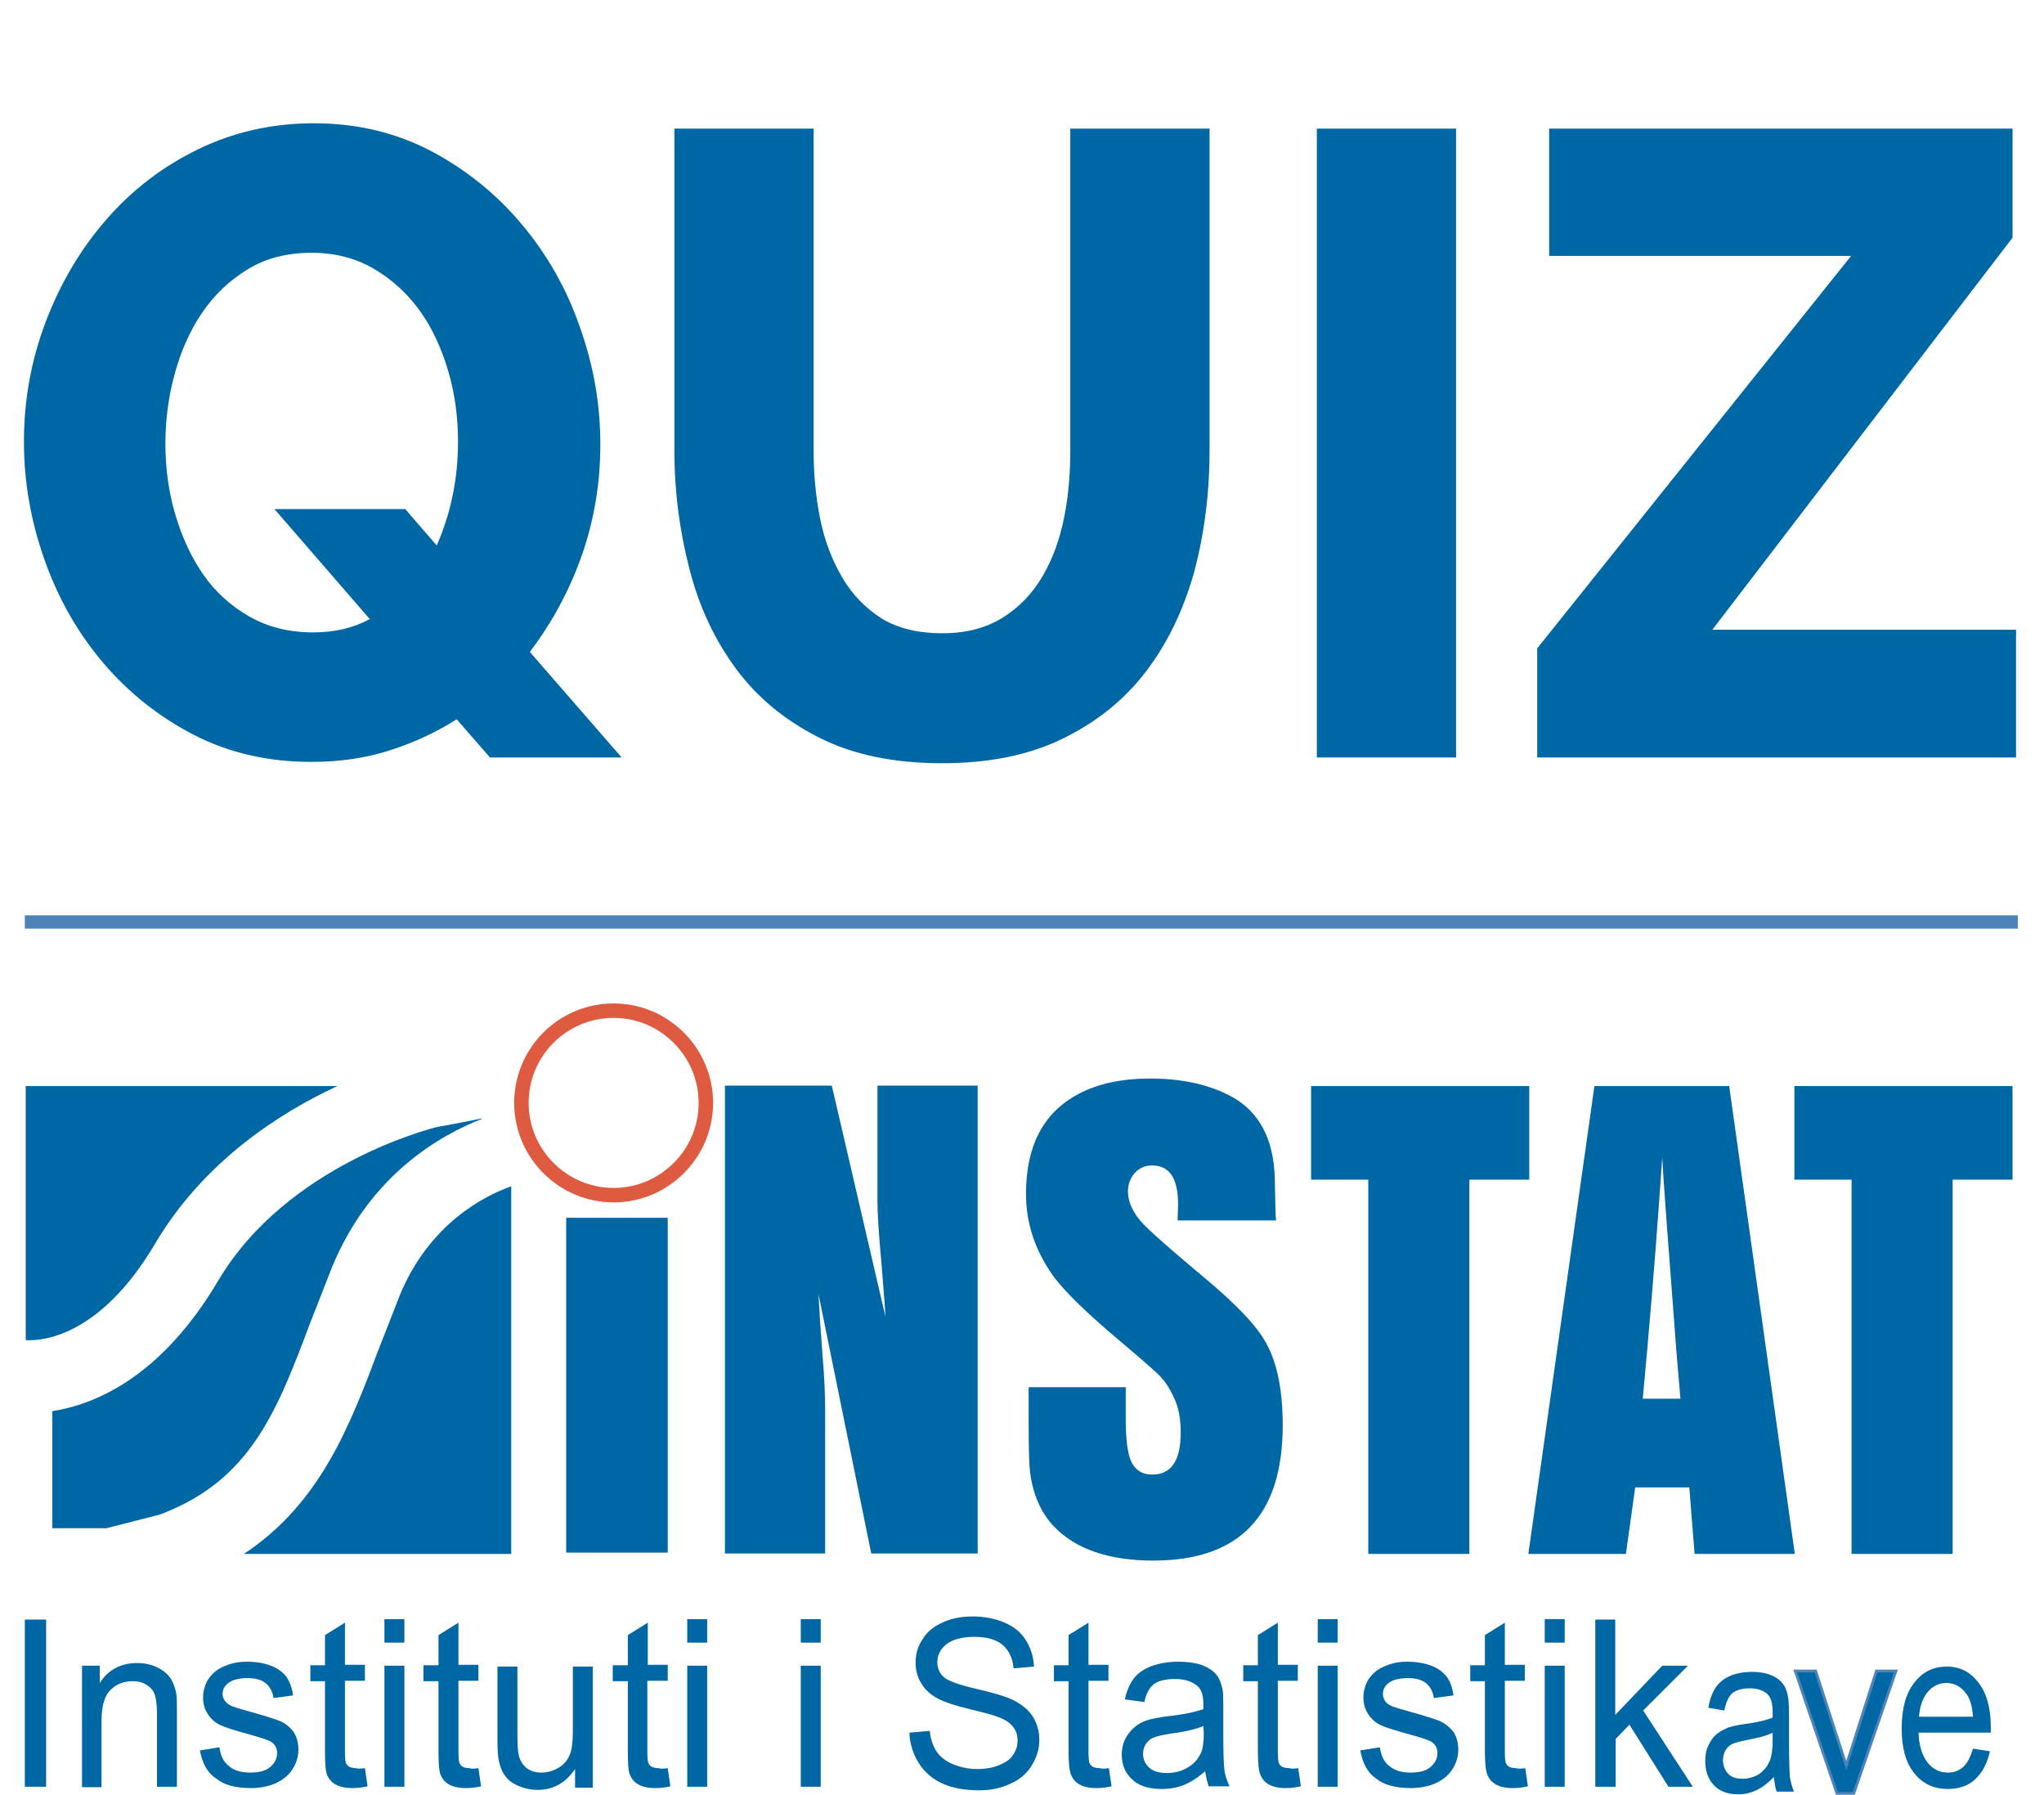 <?xml version="1.0" encoding="utf-8"?>
<!-- Generator: Adobe Illustrator 21.1.0, SVG Export Plug-In . SVG Version: 6.00 Build 0)  -->
<svg version="1.1" id="Layer_1" xmlns="http://www.w3.org/2000/svg" xmlns:xlink="http://www.w3.org/1999/xlink" x="0px" y="0px"
	 viewBox="0 0 461 404.7" style="enable-background:new 0 0 461 404.7;" xml:space="preserve">
<style type="text/css">
	.st0{fill-rule:evenodd;clip-rule:evenodd;fill:#0067A5;}
	.st1{fill:#0067A5;}
	.st2{fill-rule:evenodd;clip-rule:evenodd;fill:none;stroke:#DE5B41;stroke-width:3.262;stroke-miterlimit:2.613;}
	.st3{fill:#0067A5;stroke:#4C83B9;stroke-width:0.626;}
	.st4{fill:none;stroke:#4C83B9;stroke-width:3;}
</style>
<g id="XMLID_327_">
	<g id="XMLID_17_">
		<g id="XMLID_305_">
			<path id="XMLID_312_" class="st0" d="M220.5,244.8v105.5h-24l-11.9-58.5c0.2,4,0.5,8.5,0.9,13.7c0.4,4.4,0.6,8.7,0.6,12.7v32.1
				h-22.6V244.8h24.1l12.1,52.1c-0.2-3.9-0.6-8-0.9-12.1c-0.6-6.5-0.9-11.1-0.9-13.9v-26.1H220.5L220.5,244.8z M231.8,312.8h22.1
				v7.3c0,4.9,0.5,8.2,1.4,9.8c1,1.8,2.5,2.6,4.6,2.6c4.3,0,6.4-3.2,6.4-9.5c0-3.1-0.5-5.8-1.6-8c-0.8-1.7-1.7-3.2-2.9-4.5
				c-1-1.1-4.1-3.8-9.2-8.1c-7.5-6.3-12.5-11.2-15-14.6c-4.1-5.7-6.2-11.9-6.2-18.6c0-10.8,3.9-18.3,11.8-22.5
				c4.3-2.3,9.7-3.5,16.2-3.5c7.3,0,13.5,1.4,18.6,4.2c6,3.4,9.2,9.4,9.5,18c0.1,5.8,0.2,9.1,0.3,9.8h-22.2c0-1.2,0.1-2.5,0.1-3.6
				c0-5.9-1.9-8.8-5.9-8.8c-1.7,0-3.1,0.7-4.2,2.1c-0.8,1.1-1.2,2.4-1.2,3.7c0,2.1,0.8,4.1,2.4,6.2c1.1,1.5,5.2,5.2,12.2,11.1
				l3.1,2.6c6.4,5.4,10.7,9.8,12.9,13.4c2.9,4.6,4.3,11.1,4.3,19.5c0,20.3-9.7,30.5-29.2,30.5c-10,0-17.6-2.6-22.5-7.8
				c-2.9-3.1-4.7-7.3-5.3-12.3c-0.2-1.6-0.3-5.4-0.3-11.5V312.8L231.8,312.8z M308.6,350.4v-84.4h-12.9v-21.1h49.2v21.1h-13.5v84.4
				H308.6L308.6,350.4z M382.2,350.4l-1.2-15h-12.2l-2.1,15h-22l14.9-105.5H390l14.8,105.5H382.2L382.2,350.4z M370.5,315.4h8.5
				l-0.9-10.6c-1.9-24.8-3-39.4-3.2-43.8c-0.9,13.2-2,27.7-3.4,43.5L370.5,315.4L370.5,315.4z M417.6,350.4v-84.4h-12.9v-21.1h49.2
				v21.1h-13.5v84.4H417.6L417.6,350.4z"/>
			<g id="XMLID_308_">
				<path id="XMLID_311_" class="st1" d="M98.7,254.1c-1.3,0.3-34,8.5-49.5,34.7c-12.9,21.8-27.8,27.9-37.4,29.4c0,8,0,18.1,0,26.4
					c5.8,0,11.1,0,12.2,0c1.7-0.4,11.3-2.9,12.1-3.1c20.5-7.7,26.4-23.4,33.9-43.3l4.9-12.5c8.7-21.1,24.8-29.9,33.8-33.4
					c0,0,0,0,0-0.1C103.7,253.2,98.9,254.1,98.7,254.1z"/>
				<path id="XMLID_310_" class="st1" d="M35,280.4C45.9,262,62.9,251,76.1,244.9H5.8v57.3C9,302.4,22.4,301.8,35,280.4z"/>
				<path id="XMLID_309_" class="st1" d="M90.2,292l-4.7,12C79,321.2,72.4,338.9,55,350.4h60.3v-82.9
					C109.4,269.6,96.9,275.8,90.2,292z"/>
			</g>
			<polygon id="XMLID_307_" class="st0" points="127.7,274.6 150.6,274.6 150.6,350.1 127.7,350.1 127.7,274.6 			"/>
			<path id="XMLID_306_" class="st2" d="M138.4,227.9c11.5,0,20.8,9.4,20.8,20.8c0,11.5-9.4,20.8-20.8,20.8
				c-11.5,0-20.8-9.4-20.8-20.8C117.6,237.2,126.9,227.9,138.4,227.9L138.4,227.9z"/>
		</g>
		<g id="XMLID_26_">
			<path id="XMLID_246_" class="st1" d="M5.6,402.9v-37.7h4.8v37.7H5.6z"/>
			<path id="XMLID_243_" class="st1" d="M18.5,402.9v-27.3h4v3.9c1.9-3,4.8-4.5,8.4-4.5c1.6,0,3.1,0.3,4.4,0.9
				c1.3,0.6,2.3,1.4,3,2.3c0.7,1,1.1,2.1,1.4,3.4c0.2,0.9,0.2,2.4,0.2,4.5v16.8h-4.5v-16.6c0-1.9-0.2-3.3-0.5-4.2
				c-0.3-0.9-1-1.7-1.9-2.2c-0.9-0.6-1.9-0.8-3.1-0.8c-1.9,0-3.6,0.6-4.9,1.9c-1.4,1.3-2.1,3.6-2.1,7.1v14.9H18.5z"/>
			<path id="XMLID_240_" class="st1" d="M45.1,394.7l4.4-0.7c0.2,1.8,0.9,3.3,2.1,4.2c1.1,1,2.7,1.5,4.8,1.5c2.1,0,3.6-0.4,4.6-1.3
				c1-0.9,1.5-1.9,1.5-3.1c0-1-0.4-1.9-1.3-2.5c-0.6-0.4-2.1-0.9-4.6-1.6c-3.3-0.9-5.6-1.6-6.9-2.2c-1.3-0.6-2.2-1.5-2.9-2.6
				c-0.7-1.1-1-2.3-1-3.7c0-1.2,0.3-2.3,0.8-3.4c0.5-1,1.3-1.9,2.2-2.6c0.7-0.5,1.7-1,2.9-1.4c1.2-0.4,2.5-0.6,3.9-0.6
				c2.1,0,3.9,0.3,5.5,0.9c1.6,0.6,2.7,1.5,3.5,2.5c0.7,1.1,1.3,2.5,1.5,4.2l-4.4,0.6c-0.2-1.4-0.8-2.5-1.7-3.3
				c-1-0.8-2.3-1.2-4.1-1.2c-2.1,0-3.5,0.4-4.4,1.1c-0.9,0.7-1.3,1.5-1.3,2.5c0,0.6,0.2,1.1,0.6,1.6c0.4,0.5,0.9,0.9,1.7,1.2
				c0.5,0.2,1.8,0.6,4,1.2c3.2,0.9,5.4,1.6,6.7,2.1c1.3,0.6,2.2,1.4,3,2.4c0.7,1.1,1.1,2.4,1.1,4c0,1.5-0.4,3-1.3,4.4
				c-0.9,1.4-2.1,2.4-3.8,3.2c-1.6,0.7-3.5,1.1-5.6,1.1c-3.5,0-6.1-0.7-7.9-2.2C46.8,399.8,45.6,397.6,45.1,394.7z"/>
			<path id="XMLID_237_" class="st1" d="M82.3,398.7l0.6,4.1c-1.3,0.3-2.4,0.4-3.4,0.4c-1.6,0-2.9-0.3-3.8-0.8
				c-0.9-0.5-1.5-1.2-1.9-2.1c-0.4-0.9-0.5-2.7-0.5-5.5v-15.7h-3.3v-3.6h3.3v-6.8l4.5-2.8v9.5h4.5v3.6h-4.5v16
				c0,1.3,0.1,2.2,0.2,2.5c0.2,0.4,0.4,0.7,0.8,0.9c0.4,0.2,0.9,0.3,1.5,0.3C80.8,398.9,81.5,398.8,82.3,398.7z"/>
			<path id="XMLID_233_" class="st1" d="M86.7,370.4v-5.3h4.5v5.3H86.7z M86.7,402.9v-27.3h4.5v27.3H86.7z"/>
			<path id="XMLID_230_" class="st1" d="M107.9,398.7l0.6,4.1c-1.3,0.3-2.4,0.4-3.4,0.4c-1.6,0-2.9-0.3-3.8-0.8
				c-0.9-0.5-1.5-1.2-1.9-2.1c-0.4-0.9-0.5-2.7-0.5-5.5v-15.7h-3.4v-3.6h3.4v-6.8l4.5-2.8v9.5h4.5v3.6h-4.5v16
				c0,1.3,0.1,2.2,0.2,2.5c0.2,0.4,0.4,0.7,0.8,0.9c0.4,0.2,0.9,0.3,1.5,0.3C106.4,398.9,107.1,398.8,107.9,398.7z"/>
			<path id="XMLID_226_" class="st1" d="M129.7,402.9v-4c-2.1,3.1-4.9,4.7-8.4,4.7c-1.6,0-3-0.3-4.4-0.9c-1.4-0.6-2.4-1.4-3-2.3
				c-0.7-0.9-1.1-2.1-1.4-3.4c-0.2-0.9-0.3-2.3-0.3-4.3v-16.9h4.5v15.1c0,2.4,0.1,4,0.3,4.9c0.3,1.2,0.9,2.2,1.8,2.9
				c0.9,0.7,2,1,3.4,1c1.3,0,2.6-0.4,3.8-1.1c1.2-0.7,2-1.7,2.5-2.9c0.5-1.2,0.7-3,0.7-5.3v-14.6h4.5v27.3H129.7z"/>
			<path id="XMLID_223_" class="st1" d="M150.6,398.7l0.6,4.1c-1.3,0.3-2.4,0.4-3.4,0.4c-1.6,0-2.9-0.3-3.8-0.8
				c-0.9-0.5-1.5-1.2-1.9-2.1c-0.4-0.9-0.5-2.7-0.5-5.5v-15.7h-3.4v-3.6h3.4v-6.8l4.5-2.8v9.5h4.5v3.6H146v16c0,1.3,0.1,2.2,0.2,2.5
				c0.2,0.4,0.4,0.7,0.8,0.9c0.4,0.2,0.9,0.3,1.5,0.3C149.1,398.9,149.8,398.8,150.6,398.7z"/>
			<path id="XMLID_218_" class="st1" d="M155,370.4v-5.3h4.5v5.3H155z M155,402.9v-27.3h4.5v27.3H155z"/>
			<path id="XMLID_213_" class="st1" d="M180.6,370.4v-5.3h4.5v5.3H180.6z M180.6,402.9v-27.3h4.5v27.3H180.6z"/>
			<path id="XMLID_210_" class="st1" d="M205.1,390.7l4.6-0.4c0.2,1.9,0.7,3.4,1.5,4.6c0.8,1.2,2,2.2,3.7,2.9
				c1.7,0.7,3.5,1.1,5.6,1.1c1.8,0,3.5-0.3,4.9-0.9c1.4-0.6,2.5-1.3,3.1-2.3c0.7-1,1-2.1,1-3.2c0-1.2-0.3-2.2-1-3.1
				c-0.7-0.9-1.7-1.6-3.3-2.2c-1-0.4-3.1-1-6.5-1.8c-3.3-0.8-5.7-1.6-7-2.3c-1.8-0.9-3.1-2.1-3.9-3.5c-0.9-1.4-1.3-3-1.3-4.7
				c0-1.9,0.5-3.7,1.6-5.3c1-1.7,2.6-2.9,4.6-3.8c2-0.9,4.2-1.3,6.7-1.3c2.7,0,5.1,0.5,7.2,1.4c2.1,0.9,3.7,2.2,4.8,4
				c1.1,1.8,1.7,3.7,1.8,5.9l-4.6,0.4c-0.2-2.4-1.1-4.1-2.5-5.3c-1.4-1.2-3.6-1.8-6.3-1.8c-2.9,0-5,0.6-6.4,1.7c-1.3,1.1-2,2.4-2,4
				c0,1.3,0.5,2.5,1.4,3.3c0.9,0.9,3.4,1.8,7.3,2.7c3.9,0.9,6.6,1.7,8.1,2.4c2.1,1,3.7,2.3,4.7,3.8c1,1.6,1.5,3.3,1.5,5.4
				c0,2-0.6,3.9-1.7,5.7c-1.1,1.8-2.7,3.2-4.8,4.1c-2.1,1-4.4,1.5-7,1.5c-3.3,0-6.1-0.5-8.3-1.5c-2.2-1-4-2.5-5.3-4.5
				C205.9,395.5,205.2,393.2,205.1,390.7z"/>
			<path id="XMLID_187_" class="st1" d="M250.1,398.7l0.6,4.1c-1.3,0.3-2.4,0.4-3.4,0.4c-1.6,0-2.9-0.3-3.8-0.8
				c-0.9-0.5-1.5-1.2-1.9-2.1c-0.4-0.9-0.6-2.7-0.6-5.5v-15.7h-3.3v-3.6h3.3v-6.8l4.5-2.8v9.5h4.5v3.6h-4.5v16
				c0,1.3,0.1,2.2,0.2,2.5c0.2,0.4,0.4,0.7,0.8,0.9c0.4,0.2,0.9,0.3,1.5,0.3C248.6,398.9,249.3,398.8,250.1,398.7z"/>
			<path id="XMLID_183_" class="st1" d="M271.8,399.4c-1.7,1.5-3.3,2.5-4.8,3.1c-1.5,0.6-3.2,0.9-5,0.9c-2.9,0-5.2-0.7-6.7-2.2
				c-1.6-1.5-2.3-3.3-2.3-5.6c0-1.3,0.3-2.6,0.9-3.7c0.6-1.1,1.4-2,2.3-2.7c0.9-0.7,2-1.2,3.2-1.5c0.9-0.2,2.2-0.5,4-0.7
				c3.6-0.4,6.3-1,8-1.6c0-0.6,0-1,0-1.2c0-1.9-0.4-3.2-1.3-4c-1.2-1-2.8-1.6-5.1-1.6c-2.1,0-3.7,0.4-4.7,1.1
				c-1,0.8-1.8,2.1-2.2,4.1l-4.4-0.6c0.4-1.9,1.1-3.5,2-4.7c0.9-1.2,2.2-2.1,4-2.8c1.7-0.6,3.7-1,6-1c2.3,0,4.1,0.3,5.5,0.8
				c1.4,0.6,2.4,1.2,3.1,2.1c0.7,0.8,1.1,1.9,1.4,3.2c0.2,0.8,0.2,2.2,0.2,4.3v6.2c0,4.3,0.1,7,0.3,8.2c0.2,1.1,0.6,2.2,1.1,3.3
				h-4.7C272.3,401.9,272,400.7,271.8,399.4z M271.4,389.2c-1.6,0.7-4.1,1.3-7.3,1.7c-1.8,0.3-3.2,0.6-3.9,0.9
				c-0.8,0.3-1.3,0.8-1.8,1.5c-0.4,0.7-0.6,1.4-0.6,2.2c0,1.2,0.5,2.3,1.4,3.1c0.9,0.8,2.2,1.2,4,1.2c1.7,0,3.3-0.4,4.6-1.2
				c1.4-0.8,2.3-1.8,3-3.2c0.5-1,0.7-2.6,0.7-4.6L271.4,389.2z"/>
			<path id="XMLID_180_" class="st1" d="M292.8,398.7l0.6,4.1c-1.3,0.3-2.4,0.4-3.4,0.4c-1.6,0-2.9-0.3-3.8-0.8
				c-0.9-0.5-1.5-1.2-1.9-2.1c-0.4-0.9-0.6-2.7-0.6-5.5v-15.7h-3.3v-3.6h3.3v-6.8l4.5-2.8v9.5h4.5v3.6h-4.5v16
				c0,1.3,0.1,2.2,0.2,2.5c0.2,0.4,0.4,0.7,0.8,0.9c0.4,0.2,0.9,0.3,1.6,0.3C291.3,398.9,292,398.8,292.8,398.7z"/>
			<path id="XMLID_174_" class="st1" d="M297.2,370.4v-5.3h4.5v5.3H297.2z M297.2,402.9v-27.3h4.5v27.3H297.2z"/>
			<path id="XMLID_171_" class="st1" d="M306.8,394.7l4.4-0.7c0.3,1.8,0.9,3.3,2.1,4.2c1.2,1,2.7,1.5,4.8,1.5c2.1,0,3.6-0.4,4.6-1.3
				c1-0.9,1.5-1.9,1.5-3.1c0-1-0.4-1.9-1.3-2.5c-0.6-0.4-2.1-0.9-4.6-1.6c-3.3-0.9-5.6-1.6-6.9-2.2c-1.3-0.6-2.2-1.5-2.9-2.6
				c-0.7-1.1-1-2.3-1-3.7c0-1.2,0.3-2.3,0.8-3.4c0.5-1,1.3-1.9,2.2-2.6c0.7-0.5,1.7-1,2.9-1.4c1.2-0.4,2.5-0.6,3.9-0.6
				c2.1,0,3.9,0.3,5.5,0.9c1.6,0.6,2.7,1.5,3.5,2.5c0.8,1.1,1.3,2.5,1.5,4.2l-4.4,0.6c-0.2-1.4-0.8-2.5-1.7-3.3
				c-1-0.8-2.3-1.2-4.1-1.2c-2.1,0-3.5,0.4-4.4,1.1c-0.9,0.7-1.3,1.5-1.3,2.5c0,0.6,0.2,1.1,0.5,1.6c0.4,0.5,0.9,0.9,1.7,1.2
				c0.5,0.2,1.8,0.6,4,1.2c3.2,0.9,5.4,1.6,6.7,2.1c1.2,0.6,2.2,1.4,3,2.4c0.7,1.1,1.1,2.4,1.1,4c0,1.5-0.4,3-1.3,4.4
				c-0.9,1.4-2.1,2.4-3.8,3.2c-1.6,0.7-3.5,1.1-5.6,1.1c-3.4,0-6.1-0.7-7.9-2.2C308.5,399.8,307.3,397.6,306.8,394.7z"/>
			<path id="XMLID_167_" class="st1" d="M344,398.7l0.6,4.1c-1.3,0.3-2.4,0.4-3.4,0.4c-1.6,0-2.9-0.3-3.8-0.8
				c-0.9-0.5-1.5-1.2-1.9-2.1c-0.4-0.9-0.6-2.7-0.6-5.5v-15.7h-3.3v-3.6h3.3v-6.8l4.5-2.8v9.5h4.5v3.6h-4.5v16
				c0,1.3,0.1,2.2,0.2,2.5c0.2,0.4,0.4,0.7,0.8,0.9c0.4,0.2,0.9,0.3,1.5,0.3C342.5,398.9,343.2,398.8,344,398.7z"/>
			<path id="XMLID_162_" class="st1" d="M348.4,370.4v-5.3h4.5v5.3H348.4z M348.4,402.9v-27.3h4.5v27.3H348.4z"/>
			<path id="XMLID_159_" class="st1" d="M359.8,402.9v-37.7h4.5v21.5l10.6-11.1h5.8l-10.1,10.1l11.2,17.2h-5.5l-8.8-14l-3.1,3.2
				v10.8H359.8z"/>
			<path id="XMLID_153_" class="st1" d="M400.1,400.7c-1.4,1.4-2.7,2.4-4,3c-1.3,0.6-2.6,0.9-4.1,0.9c-2.4,0-4.2-0.7-5.5-2.1
				c-1.3-1.4-1.9-3.2-1.9-5.4c0-1.3,0.2-2.5,0.7-3.5c0.5-1.1,1.1-1.9,1.9-2.6c0.8-0.6,1.7-1.1,2.7-1.5c0.7-0.2,1.8-0.5,3.3-0.7
				c3-0.4,5.2-0.9,6.6-1.5c0-0.6,0-1,0-1.2c0-1.8-0.3-3.1-1-3.9c-0.9-1-2.4-1.5-4.2-1.5c-1.7,0-3,0.4-3.9,1.1
				c-0.8,0.7-1.4,2-1.8,3.9l-3.6-0.6c0.3-1.9,0.9-3.4,1.6-4.5c0.8-1.2,1.8-2,3.3-2.7c1.4-0.6,3.1-0.9,4.9-0.9c1.9,0,3.4,0.3,4.5,0.8
				c1.2,0.5,2,1.2,2.6,2c0.6,0.8,0.9,1.8,1.1,3c0.1,0.8,0.2,2.1,0.2,4.1v6c0,4.2,0.1,6.8,0.2,7.9c0.2,1.1,0.5,2.2,0.9,3.2h-3.9
				C400.4,403.1,400.2,402,400.1,400.7z M399.8,390.7c-1.3,0.7-3.4,1.2-6,1.7c-1.5,0.3-2.6,0.6-3.2,0.9c-0.6,0.3-1.1,0.8-1.5,1.5
				c-0.3,0.6-0.5,1.3-0.5,2.1c0,1.2,0.4,2.2,1.1,3c0.7,0.8,1.8,1.2,3.3,1.2c1.4,0,2.7-0.4,3.8-1.1c1.1-0.8,1.9-1.8,2.4-3.1
				c0.4-1,0.6-2.5,0.6-4.5L399.8,390.7z"/>
			<g id="XMLID_14_">
				<path id="XMLID_15_" class="st3" d="M427.6,376.8l-9.5,27.6h-3.8l-9.4-27.6h4.6l6.9,21.3l6.8-21.3H427.6z"/>
			</g>
			<path id="XMLID_27_" class="st1" d="M445,394.3l3.8,0.6c-0.6,2.7-1.7,4.8-3.3,6.3c-1.6,1.5-3.7,2.2-6.2,2.2
				c-3.2,0-5.7-1.2-7.6-3.6c-1.9-2.4-2.8-5.7-2.8-10c0-4.4,0.9-7.9,2.8-10.3c1.9-2.5,4.3-3.7,7.4-3.7c2.9,0,5.3,1.2,7.1,3.6
				c1.9,2.4,2.8,5.8,2.8,10.1c0,0.3,0,0.7,0,1.2h-16.3c0.1,2.9,0.8,5.1,2,6.7c1.2,1.5,2.7,2.3,4.6,2.3c1.4,0,2.5-0.4,3.5-1.3
				C443.7,397.6,444.4,396.2,445,394.3z M432.8,387.1H445c-0.2-2.2-0.6-3.9-1.4-5c-1.2-1.7-2.7-2.6-4.6-2.6c-1.7,0-3.1,0.7-4.3,2.1
				C433.6,383,433,384.8,432.8,387.1z"/>
		</g>
	</g>
	<g id="XMLID_20_">
		<path class="st1" d="M103,162.2c-4.9,3.1-10,5.4-15.4,7.1c-5.4,1.7-11.2,2.5-17.4,2.5c-9.7,0-18.5-2-26.5-6.1
			c-7.9-4.1-14.7-9.5-20.4-16.2c-5.7-6.7-10.1-14.4-13.2-23.1c-3.1-8.7-4.7-17.6-4.7-26.8c0-9.3,1.6-18.3,4.9-27
			c3.3-8.7,7.8-16.3,13.6-23c5.8-6.7,12.7-12,20.7-15.9c8-3.9,16.7-5.9,26.2-5.9c9.7,0,18.5,2.1,26.5,6.3
			c7.9,4.2,14.7,9.7,20.4,16.5c5.7,6.8,10.1,14.5,13.1,23.2c3.1,8.7,4.6,17.4,4.6,26.4c0,8.8-1.4,17.1-4.2,25.1
			c-2.8,7.9-6.7,15.1-11.7,21.7l20.7,23.8h-29.7L103,162.2z M70.6,142.6c4.9,0,9.1-1,12.8-3l-21.5-24.8h29.5l7.1,8.2
			c3.2-7.3,4.8-15.1,4.8-23.4c0-5.5-0.7-10.8-2.2-15.9c-1.5-5.1-3.6-9.7-6.4-13.6c-2.8-3.9-6.3-7.1-10.4-9.5
			c-4.1-2.4-8.8-3.6-14-3.6c-5.5,0-10.3,1.2-14.4,3.7c-4.1,2.5-7.5,5.7-10.3,9.8c-2.8,4.1-4.8,8.7-6.2,13.8
			c-1.4,5.1-2.1,10.4-2.1,15.7c0,5.5,0.7,10.8,2.2,15.9c1.5,5.1,3.6,9.7,6.3,13.6c2.7,3.9,6.2,7.1,10.4,9.5
			C60.4,141.4,65.2,142.6,70.6,142.6z"/>
		<path class="st1" d="M212.5,142.8c5.4,0,9.9-1.2,13.6-3.5c3.7-2.3,6.7-5.4,9-9.3c2.3-3.9,3.9-8.3,4.9-13.3c1-5,1.4-10.1,1.4-15.3
			V29h31.4v72.5c0,9.9-1.2,19-3.5,27.6c-2.4,8.5-6,16-10.9,22.4c-4.9,6.4-11.2,11.4-18.8,15.1c-7.6,3.7-16.7,5.5-27.1,5.5
			c-10.9,0-20.1-1.9-27.8-5.8c-7.7-3.9-13.9-9-18.7-15.5c-4.8-6.5-8.3-13.9-10.5-22.5c-2.2-8.5-3.4-17.4-3.4-26.8V29h31.4v72.5
			c0,5.5,0.5,10.7,1.5,15.6c1,4.9,2.7,9.3,5,13.2c2.3,3.9,5.3,6.9,8.9,9.2C202.6,141.7,207.1,142.8,212.5,142.8z"/>
		<path class="st1" d="M297,170.8V29h31.4v141.8H297z"/>
		<path class="st1" d="M346.7,146.2l70.8-88.5h-68.1V29h104.5v24.6L386.2,142h68.5v28.8h-108V146.2z"/>
	</g>
	<line id="XMLID_21_" class="st4" x1="5.6" y1="207.9" x2="455.1" y2="207.9"/>
</g>
</svg>
